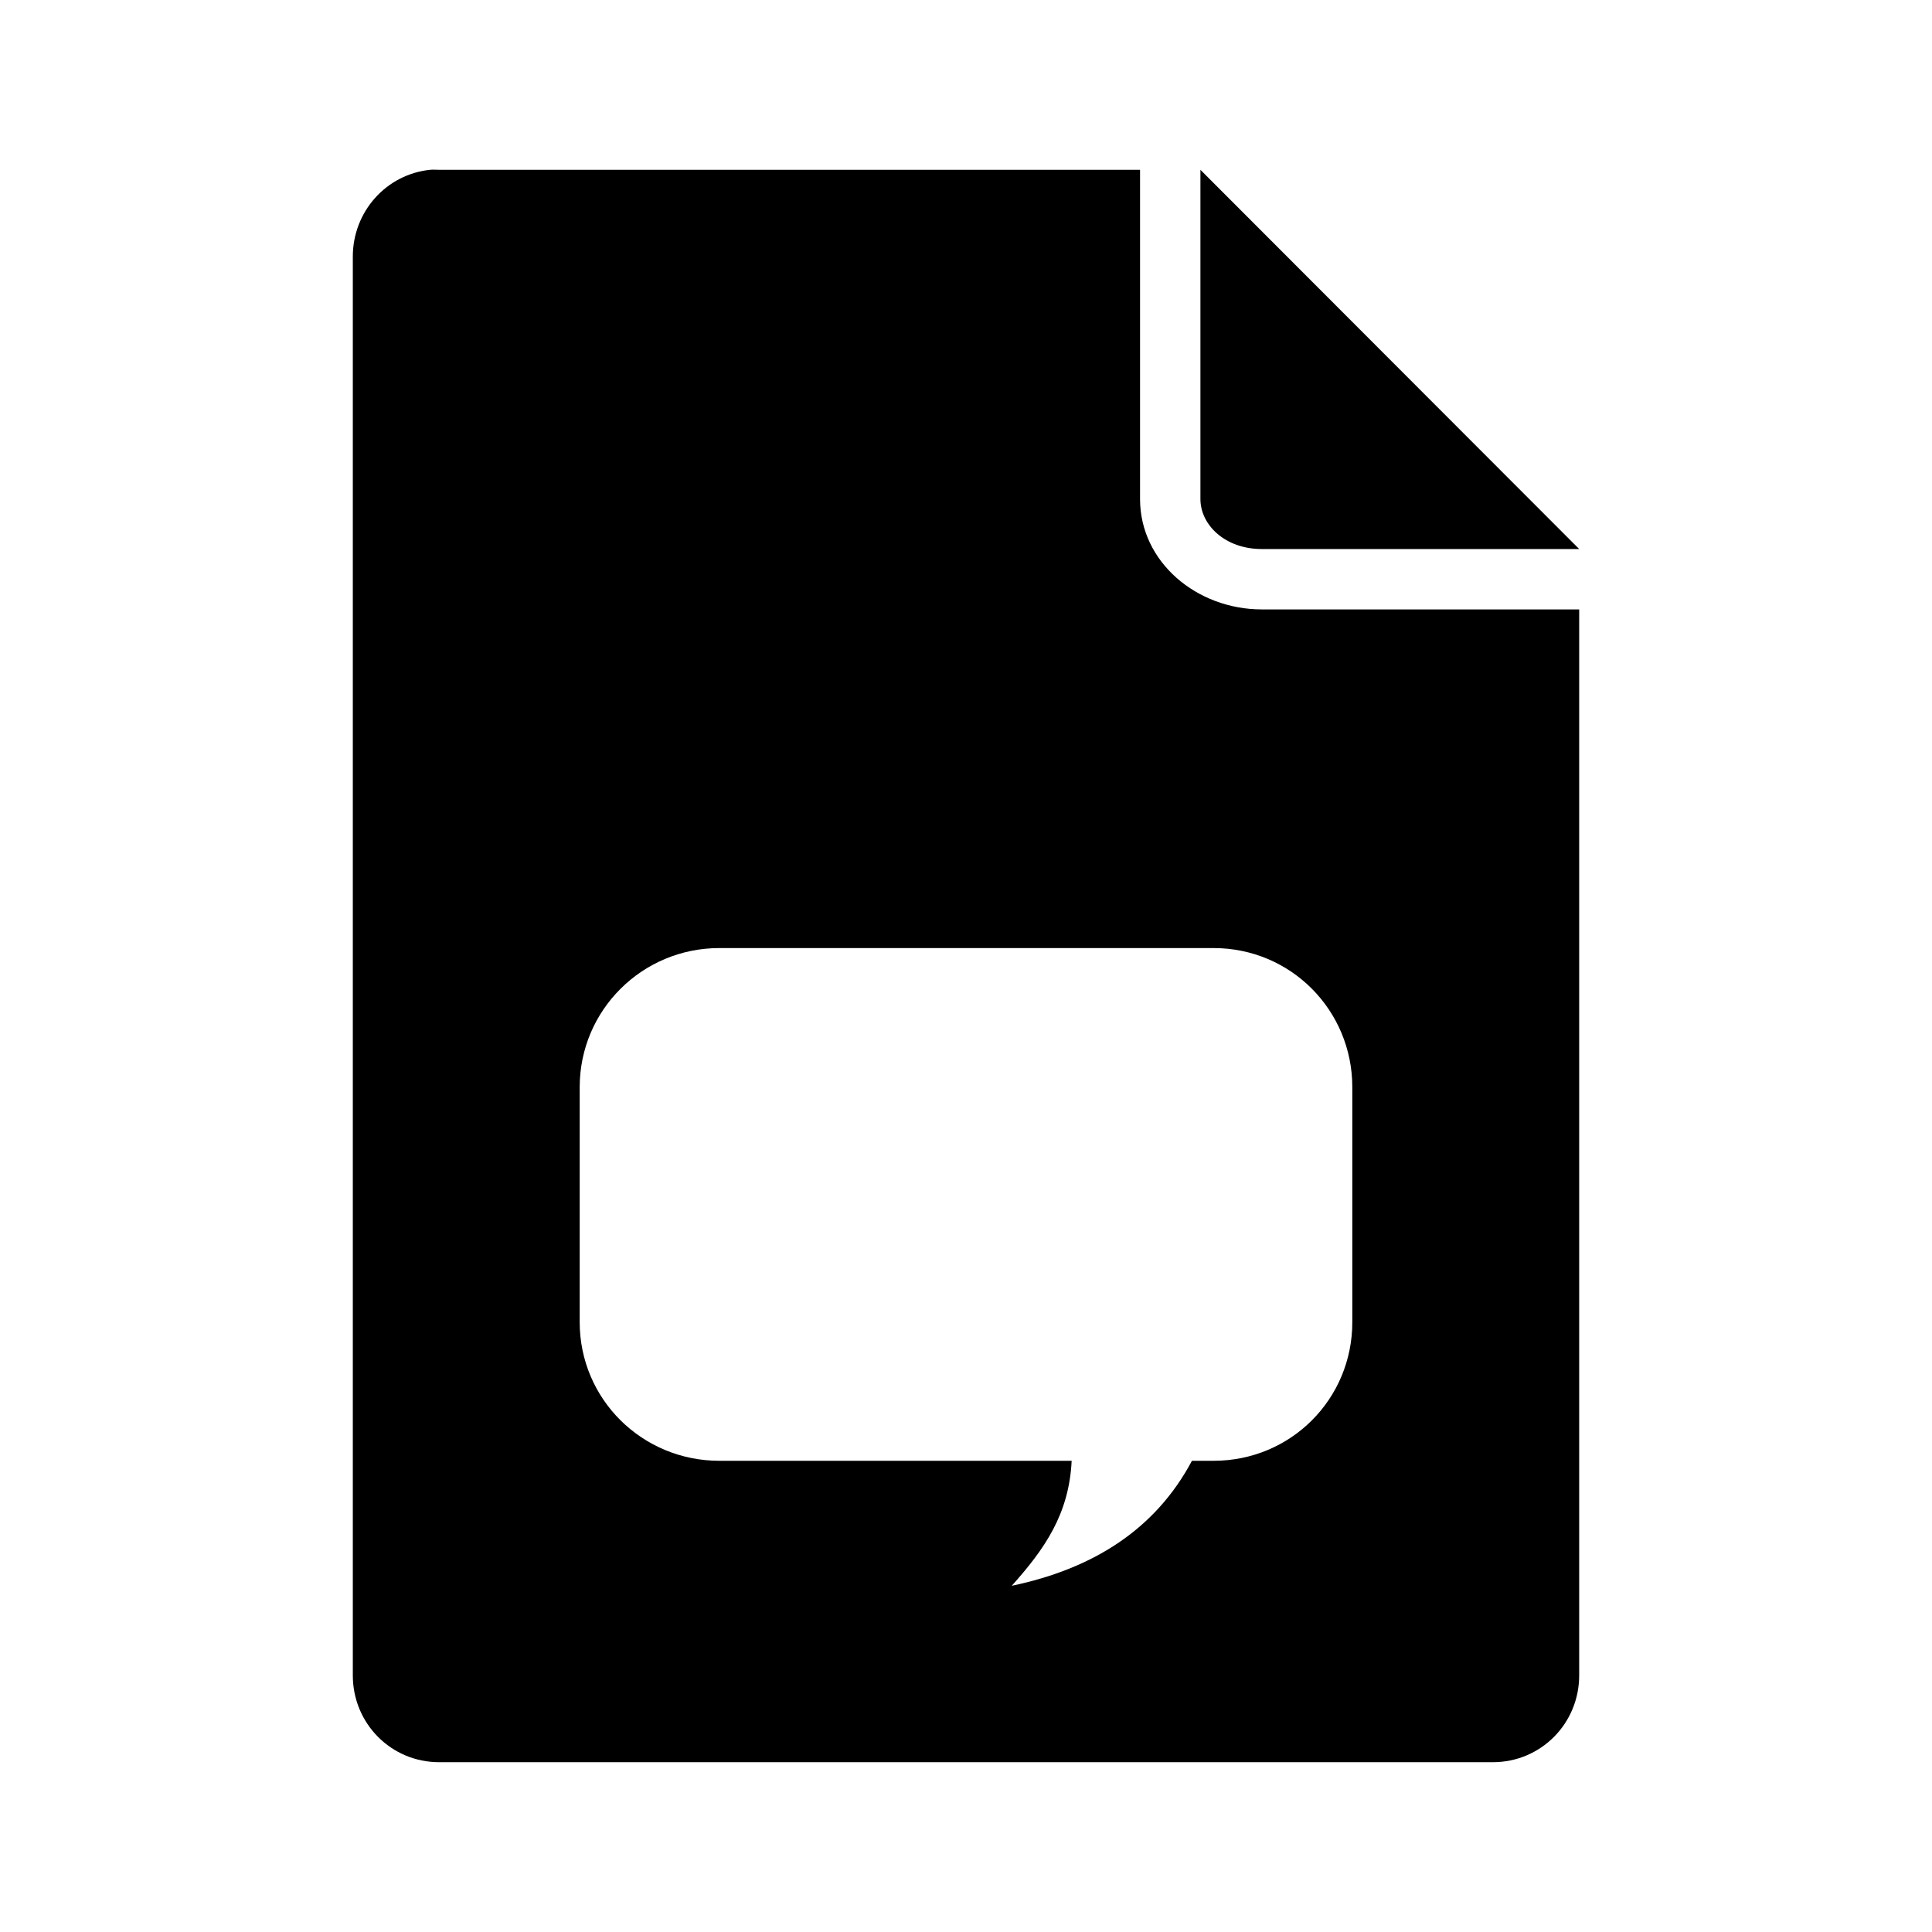 <?xml version="1.0" encoding="UTF-8" standalone="no"?>
<!-- Uploaded to: SVG Repo, www.svgrepo.com, Generator: SVG Repo Mixer Tools -->
<svg xmlns:dc="http://purl.org/dc/elements/1.1/"
     xmlns:cc="http://creativecommons.org/ns#"
     xmlns:rdf="http://www.w3.org/1999/02/22-rdf-syntax-ns#"
     xmlns:svg="http://www.w3.org/2000/svg"
     xmlns="http://www.w3.org/2000/svg"
     xmlns:xlink="http://www.w3.org/1999/xlink"
     width="128" height="128" version="1.1">
    <title>Subtitles Icon</title>
    <desc>This is shape (source) for Clarity vector icon theme for gtk</desc>
    <path d="M 28.5 11.25 C 25.598 11.544 23.375 14.015 23.375 17 L 23.375 111 C 23.375 114.184 25.91 116.75 29.094 116.75 L 98.906 116.75 C 102.09 116.75 104.625 114.184 104.625 111 L 104.625 40.375 L 83.594 40.375 C 79.288 40.375 75.531 37.234 75.531 33.062 L 75.531 11.25 L 29.094 11.25 C 28.895 11.25 28.693 11.23 28.5 11.25 z M 79.531 11.25 L 79.531 33.062 C 79.531 34.777 81.163 36.375 83.594 36.375 L 104.625 36.375 L 79.531 11.25 z M 47.656 62.812 L 80.406 62.812 C 85.513 62.812 89.594 66.924 89.594 72.031 L 89.594 87.594 C 89.594 92.701 85.513 96.781 80.406 96.781 L 78.969 96.781 C 76.56 101.305 72.453 103.928 67.031 105.062 C 69.202 102.635 70.828 100.326 71 96.781 L 47.656 96.781 C 42.549 96.781 38.406 92.701 38.406 87.594 L 38.406 72.031 C 38.406 66.924 42.549 62.812 47.656 62.812 z "/>
</svg>